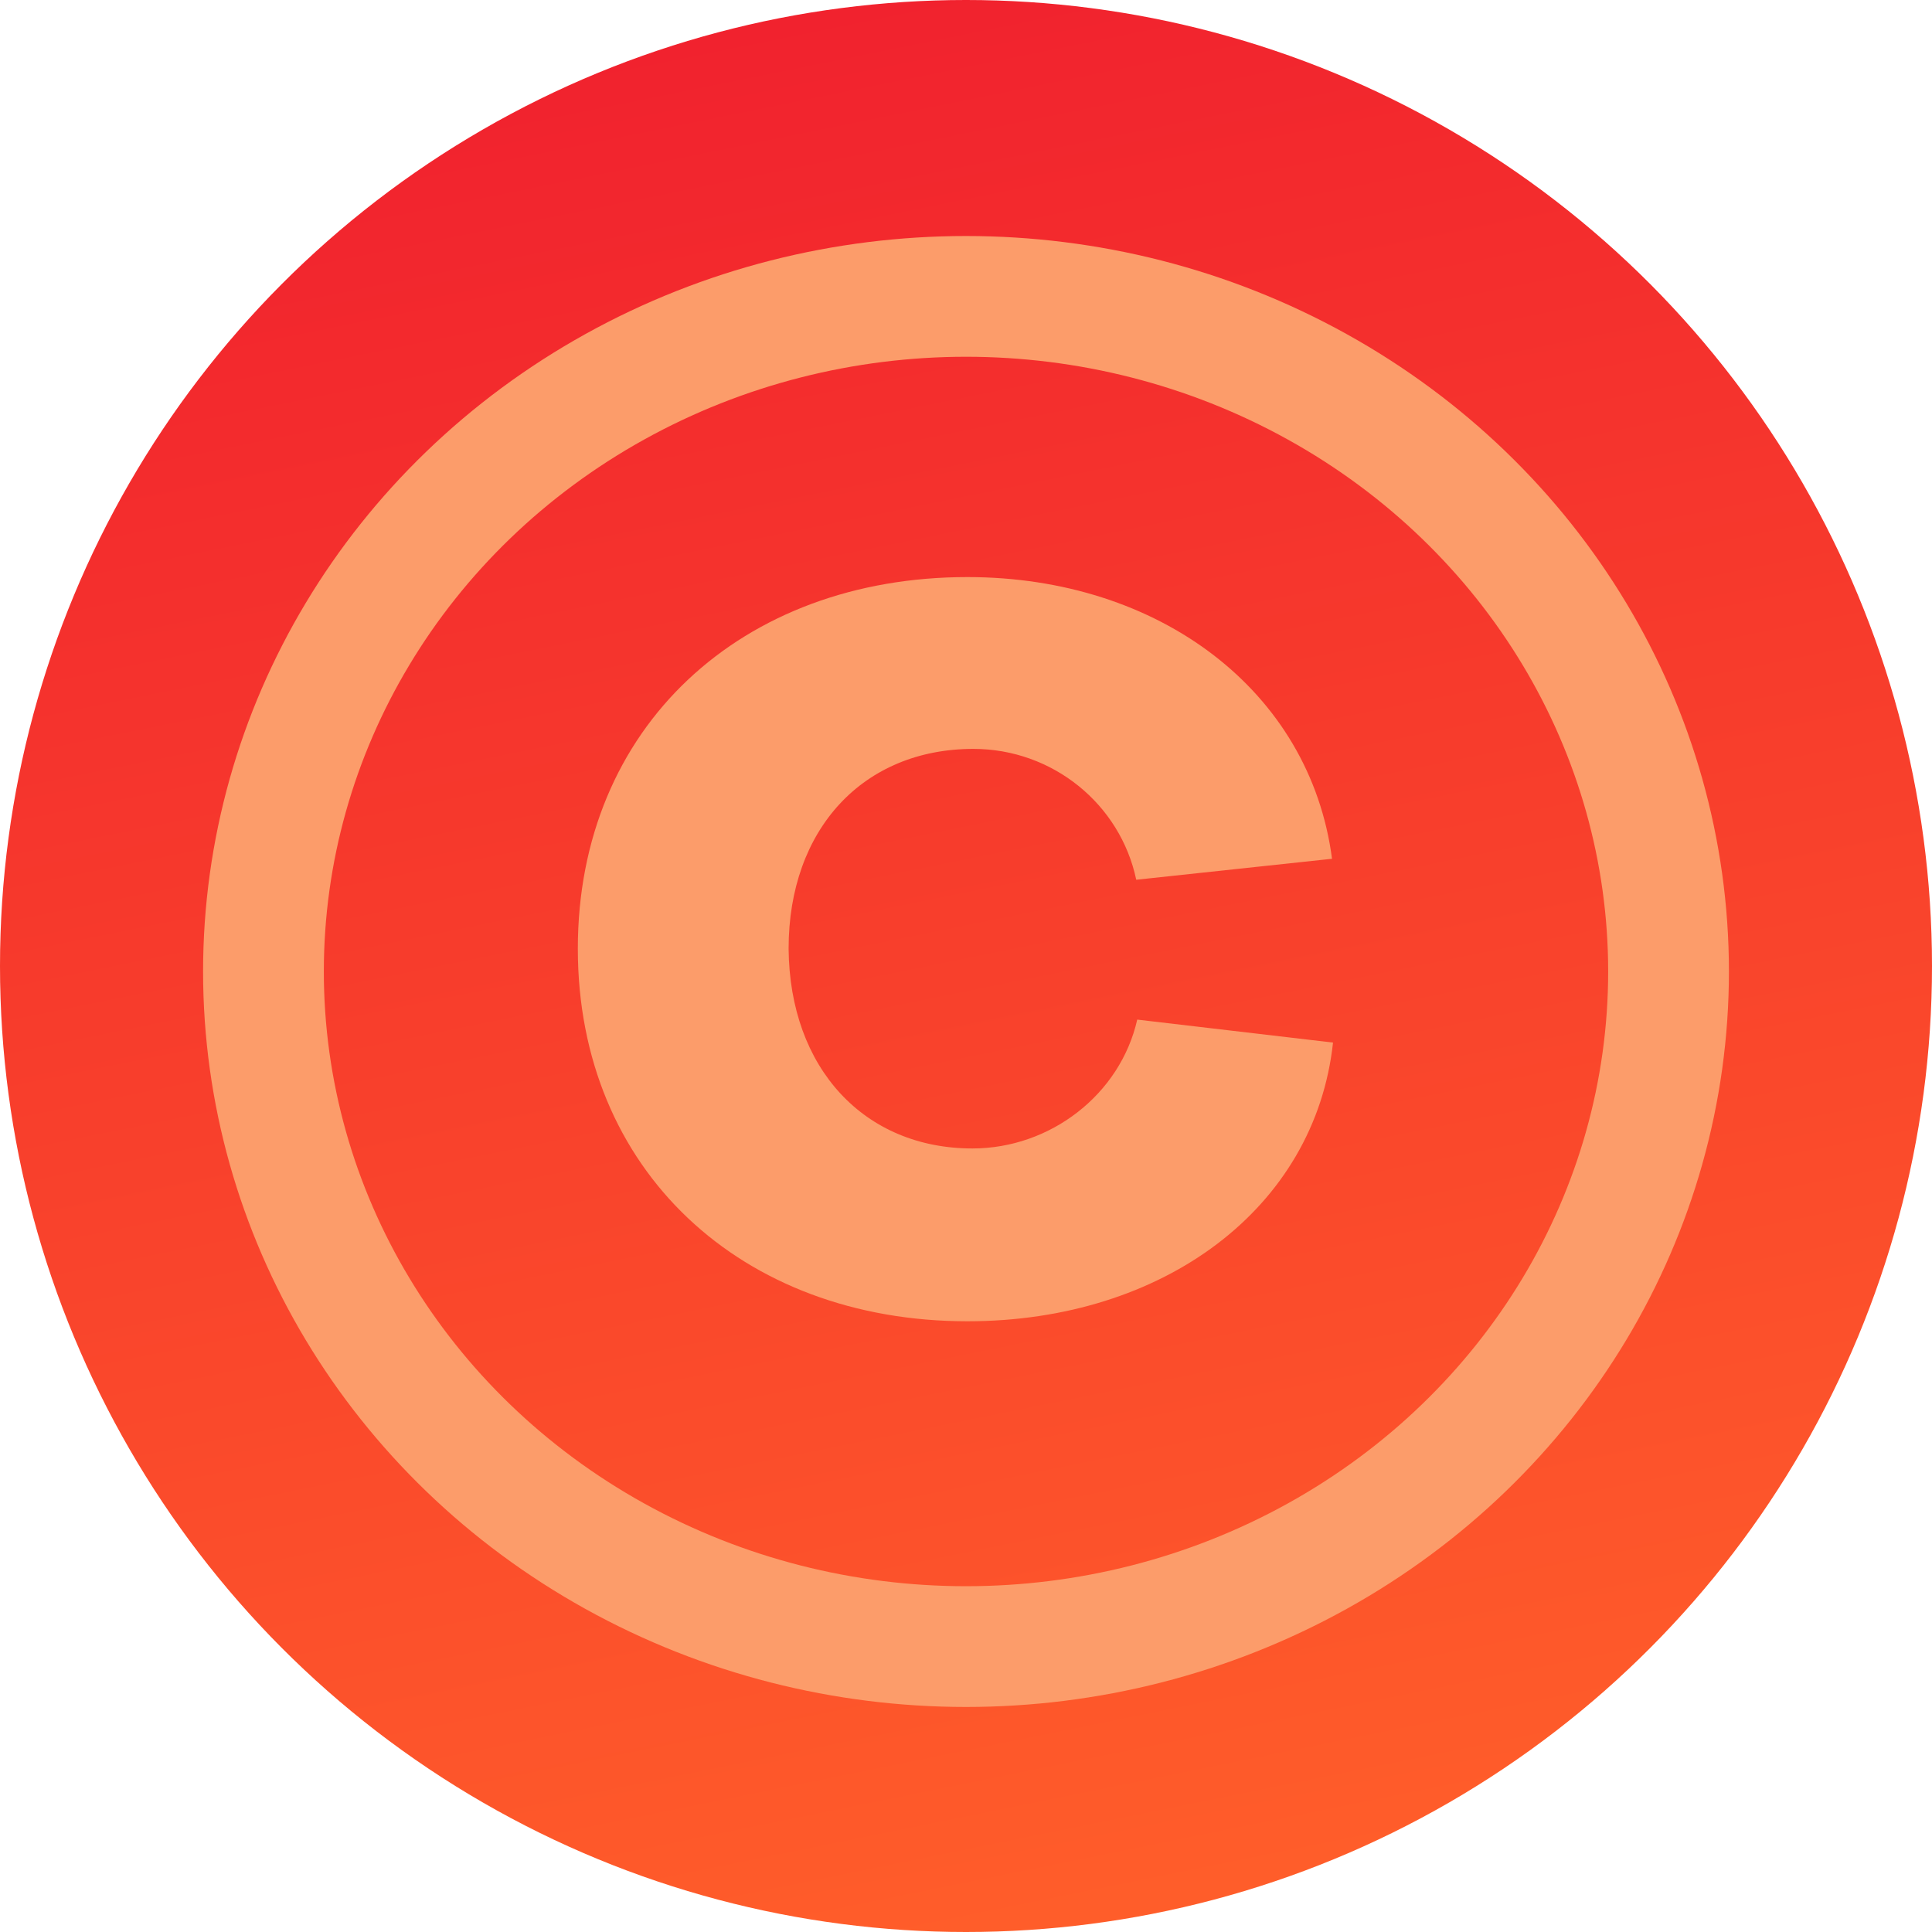 <svg width="176" height="176" viewBox="0 0 176 176" fill="none" xmlns="http://www.w3.org/2000/svg">
<circle cx="88" cy="88" r="88" fill="url(#paint0_linear_1_532)"/>
<ellipse cx="88" cy="88.5" rx="64" ry="61.5" stroke="#FC9C6A" stroke-width="11"/>
<path d="M88.129 120.365C67.563 120.365 52.639 106.624 52.639 86.422C52.639 66.22 67.563 52.57 88.129 52.57C105.601 52.57 119.342 62.944 121.344 78.232L103.508 80.143C102.052 73.227 95.864 68.222 88.675 68.222C78.665 68.222 71.84 75.502 71.84 86.422C71.931 97.342 78.756 104.622 88.584 104.622C95.682 104.622 102.052 99.708 103.599 92.883L121.435 94.976C119.797 110.082 105.965 120.365 88.129 120.365Z" fill="#FC9C6A"/>
<defs>
<linearGradient id="paint0_linear_1_532" x1="43.5" y1="-43.5" x2="88" y2="176" gradientUnits="userSpaceOnUse">
<stop stop-color="#ED112F"/>
<stop offset="1" stop-color="#FF5D2A"/>
</linearGradient>
</defs>
</svg>
